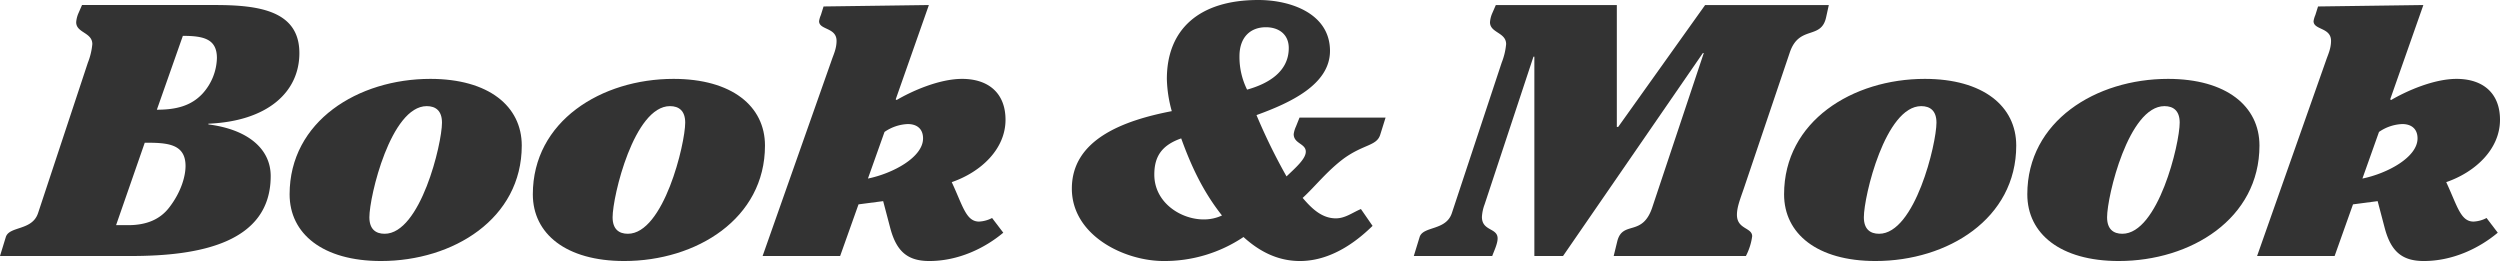<svg xmlns="http://www.w3.org/2000/svg" width="780.947" height="81.536" viewBox="0 0 780.947 81.536"><g transform="translate(-406.167 -3084.609)"><path d="M433.607,3104.209a20.789,20.789,0,0,0,1.4-5.824c0-3.7-5.04-3.472-5.04-6.831a8.487,8.487,0,0,1,.7-2.8l1.12-2.575h41.58c13.719,0,26.319,1.792,26.319,15.008,0,12.208-9.939,21.279-28.42,22.063v.224c12.32,1.568,19.46,7.616,19.46,16.128,0,20.832-22.12,24.976-43.54,24.976H406.167l1.82-5.936c1.12-3.472,8.26-1.9,10.08-7.5Zm8.819,50.736h3.781c5.879,0,10.08-1.9,12.879-5.6,3.781-4.928,5.04-9.856,5.04-12.88,0-7.056-5.879-7.279-12.74-7.279Zm12.741-36.064c5.879,0,10.639-1.12,14.28-5.04a17.146,17.146,0,0,0,4.479-11.088c0-5.936-4.059-6.943-10.639-6.943Z" fill="#333"/><path d="M540.593,3109.249c18.2,0,28.561,8.512,28.561,20.832,0,22.848-21.42,36.064-43.96,36.064-18.2,0-28.561-8.512-28.561-20.832C496.633,3122.465,518.053,3109.249,540.593,3109.249Zm-1.12,8.512c-11.2,0-17.92,28.112-17.92,34.72,0,3.7,1.96,5.152,4.761,5.152,11.2,0,17.92-28.112,17.92-34.72C544.234,3119.217,542.274,3117.761,539.473,3117.761Z" fill="#333"/><path d="M616.571,3109.249c18.2,0,28.56,8.512,28.56,20.832,0,22.848-21.42,36.064-43.96,36.064-18.2,0-28.56-8.512-28.56-20.832C572.611,3122.465,594.031,3109.249,616.571,3109.249Zm-1.12,8.512c-11.2,0-17.92,28.112-17.92,34.72,0,3.7,1.96,5.152,4.761,5.152,11.2,0,17.919-28.112,17.919-34.72C620.211,3119.217,618.251,3117.761,615.451,3117.761Z" fill="#333"/><path d="M685.97,3115.633l.28.224c4.759-2.8,13.3-6.608,20.44-6.608,8.4,0,13.58,4.592,13.58,12.769,0,9.183-7.7,16.351-16.8,19.487,3.5,7.5,4.481,12.32,8.54,12.32a9.743,9.743,0,0,0,4.061-1.12l3.5,4.592c-5.88,4.928-14.141,8.848-23.1,8.848-6.719,0-10.219-2.912-12.179-10.192l-2.241-8.512-7.7,1.008-5.74,16.128H644.39l21.56-61.152c.56-1.68,1.54-3.584,1.54-6.048,0-4.256-5.46-3.359-5.46-6.16a7.466,7.466,0,0,1,.559-1.9l.841-2.688,32.9-.447Zm-8.68,24.752c7.7-1.568,17.219-6.608,17.219-12.544,0-3.024-1.96-4.48-4.759-4.48a13.7,13.7,0,0,0-7.28,2.464Z" fill="#333"/><path d="M834.929,3155.169c-3.36,3.248-11.76,10.976-22.679,10.976-6.861,0-12.6-2.912-17.64-7.5a44.213,44.213,0,0,1-24.92,7.5c-12.46,0-28.7-8.064-28.7-22.624,0-15.344,16.1-21.28,31.219-24.192a40.314,40.314,0,0,1-1.54-10.08c0-15.456,10.081-24.64,28.56-24.64,10.36,0,22.4,4.369,22.4,15.905,0,10.527-12.46,16.239-22.96,20.048a181.9,181.9,0,0,0,9.38,19.151c2.941-2.8,6.021-5.488,6.021-7.728,0-2.576-3.78-2.464-3.78-5.488a8.456,8.456,0,0,1,.7-2.351l1.119-2.8h26.88l-1.68,5.376c-1.12,3.472-5.04,2.912-11.2,7.28-5.319,3.92-9.1,8.848-13.02,12.432,2.52,2.912,5.741,6.384,10.361,6.384,2.939,0,5.179-1.792,7.84-2.912Zm-52.779-2.016a13.33,13.33,0,0,0,5.739-1.232c-6.019-7.616-9.659-15.567-12.739-24.08-6.441,2.24-8.4,6.048-8.4,11.312C766.75,3147.889,775.009,3153.153,782.15,3153.153Zm13.579-40.544c6.44-1.792,13.021-5.488,13.021-12.992,0-4.368-3.22-6.5-7.14-6.5-4.761,0-8.261,3.025-8.261,9.072A23,23,0,0,0,795.729,3112.609Z" fill="#333"/><path d="M938.389,3101.186h-.28l-43.68,63.391h-8.96v-62.271h-.28l-15.26,46.143a13.117,13.117,0,0,0-.84,3.92c0,4.48,4.9,3.36,4.9,6.72,0,1.68-1.12,3.92-1.681,5.488h-24.5l1.82-5.936c1.121-3.472,8.26-1.9,10.08-7.5l15.541-46.928a20.759,20.759,0,0,0,1.4-5.824c0-3.7-5.04-3.472-5.04-6.831a8.476,8.476,0,0,1,.7-2.8l1.12-2.575h37.8v38.079h.42l27.16-38.079h38.64l-.84,3.807c-1.54,7.168-8.4,2.352-11.34,10.976l-14.42,42.672c-1.12,3.248-2.1,5.712-2.1,8.064,0,4.592,4.759,3.92,4.759,6.72a18.774,18.774,0,0,1-1.96,6.16h-41.3l1.12-4.592c1.679-6.72,7.979-1.12,11.059-10.976Z" fill="#333"/><path d="M1007.437,3109.249c18.2,0,28.561,8.512,28.561,20.832,0,22.848-21.42,36.064-43.96,36.064-18.2,0-28.561-8.512-28.561-20.832C963.477,3122.465,984.9,3109.249,1007.437,3109.249Zm-1.12,8.512c-11.2,0-17.92,28.112-17.92,34.72,0,3.7,1.96,5.152,4.761,5.152,11.2,0,17.92-28.112,17.92-34.72C1011.078,3119.217,1009.118,3117.761,1006.317,3117.761Z" fill="#333"/><path d="M1083.415,3109.249c18.2,0,28.56,8.512,28.56,20.832,0,22.848-21.42,36.064-43.96,36.064-18.2,0-28.56-8.512-28.56-20.832C1039.455,3122.465,1060.875,3109.249,1083.415,3109.249Zm-1.121,8.512c-11.2,0-17.919,28.112-17.919,34.72,0,3.7,1.959,5.152,4.76,5.152,11.2,0,17.92-28.112,17.92-34.72C1087.055,3119.217,1085.095,3117.761,1082.294,3117.761Z" fill="#333"/><path d="M1152.814,3115.633l.279.224c4.76-2.8,13.3-6.608,20.441-6.608,8.4,0,13.58,4.592,13.58,12.769,0,9.183-7.7,16.351-16.8,19.487,3.5,7.5,4.48,12.32,8.54,12.32a9.743,9.743,0,0,0,4.061-1.12l3.5,4.592c-5.88,4.928-14.141,8.848-23.1,8.848-6.72,0-10.22-2.912-12.18-10.192l-2.24-8.512-7.7,1.008-5.74,16.128h-24.22l21.559-61.152c.561-1.68,1.54-3.584,1.54-6.048,0-4.256-5.459-3.359-5.459-6.16a7.469,7.469,0,0,1,.559-1.9l.841-2.688,32.9-.447Zm-8.681,24.752c7.7-1.568,17.22-6.608,17.22-12.544,0-3.024-1.96-4.48-4.76-4.48a13.7,13.7,0,0,0-7.279,2.464Z" fill="#333"/></g></svg>